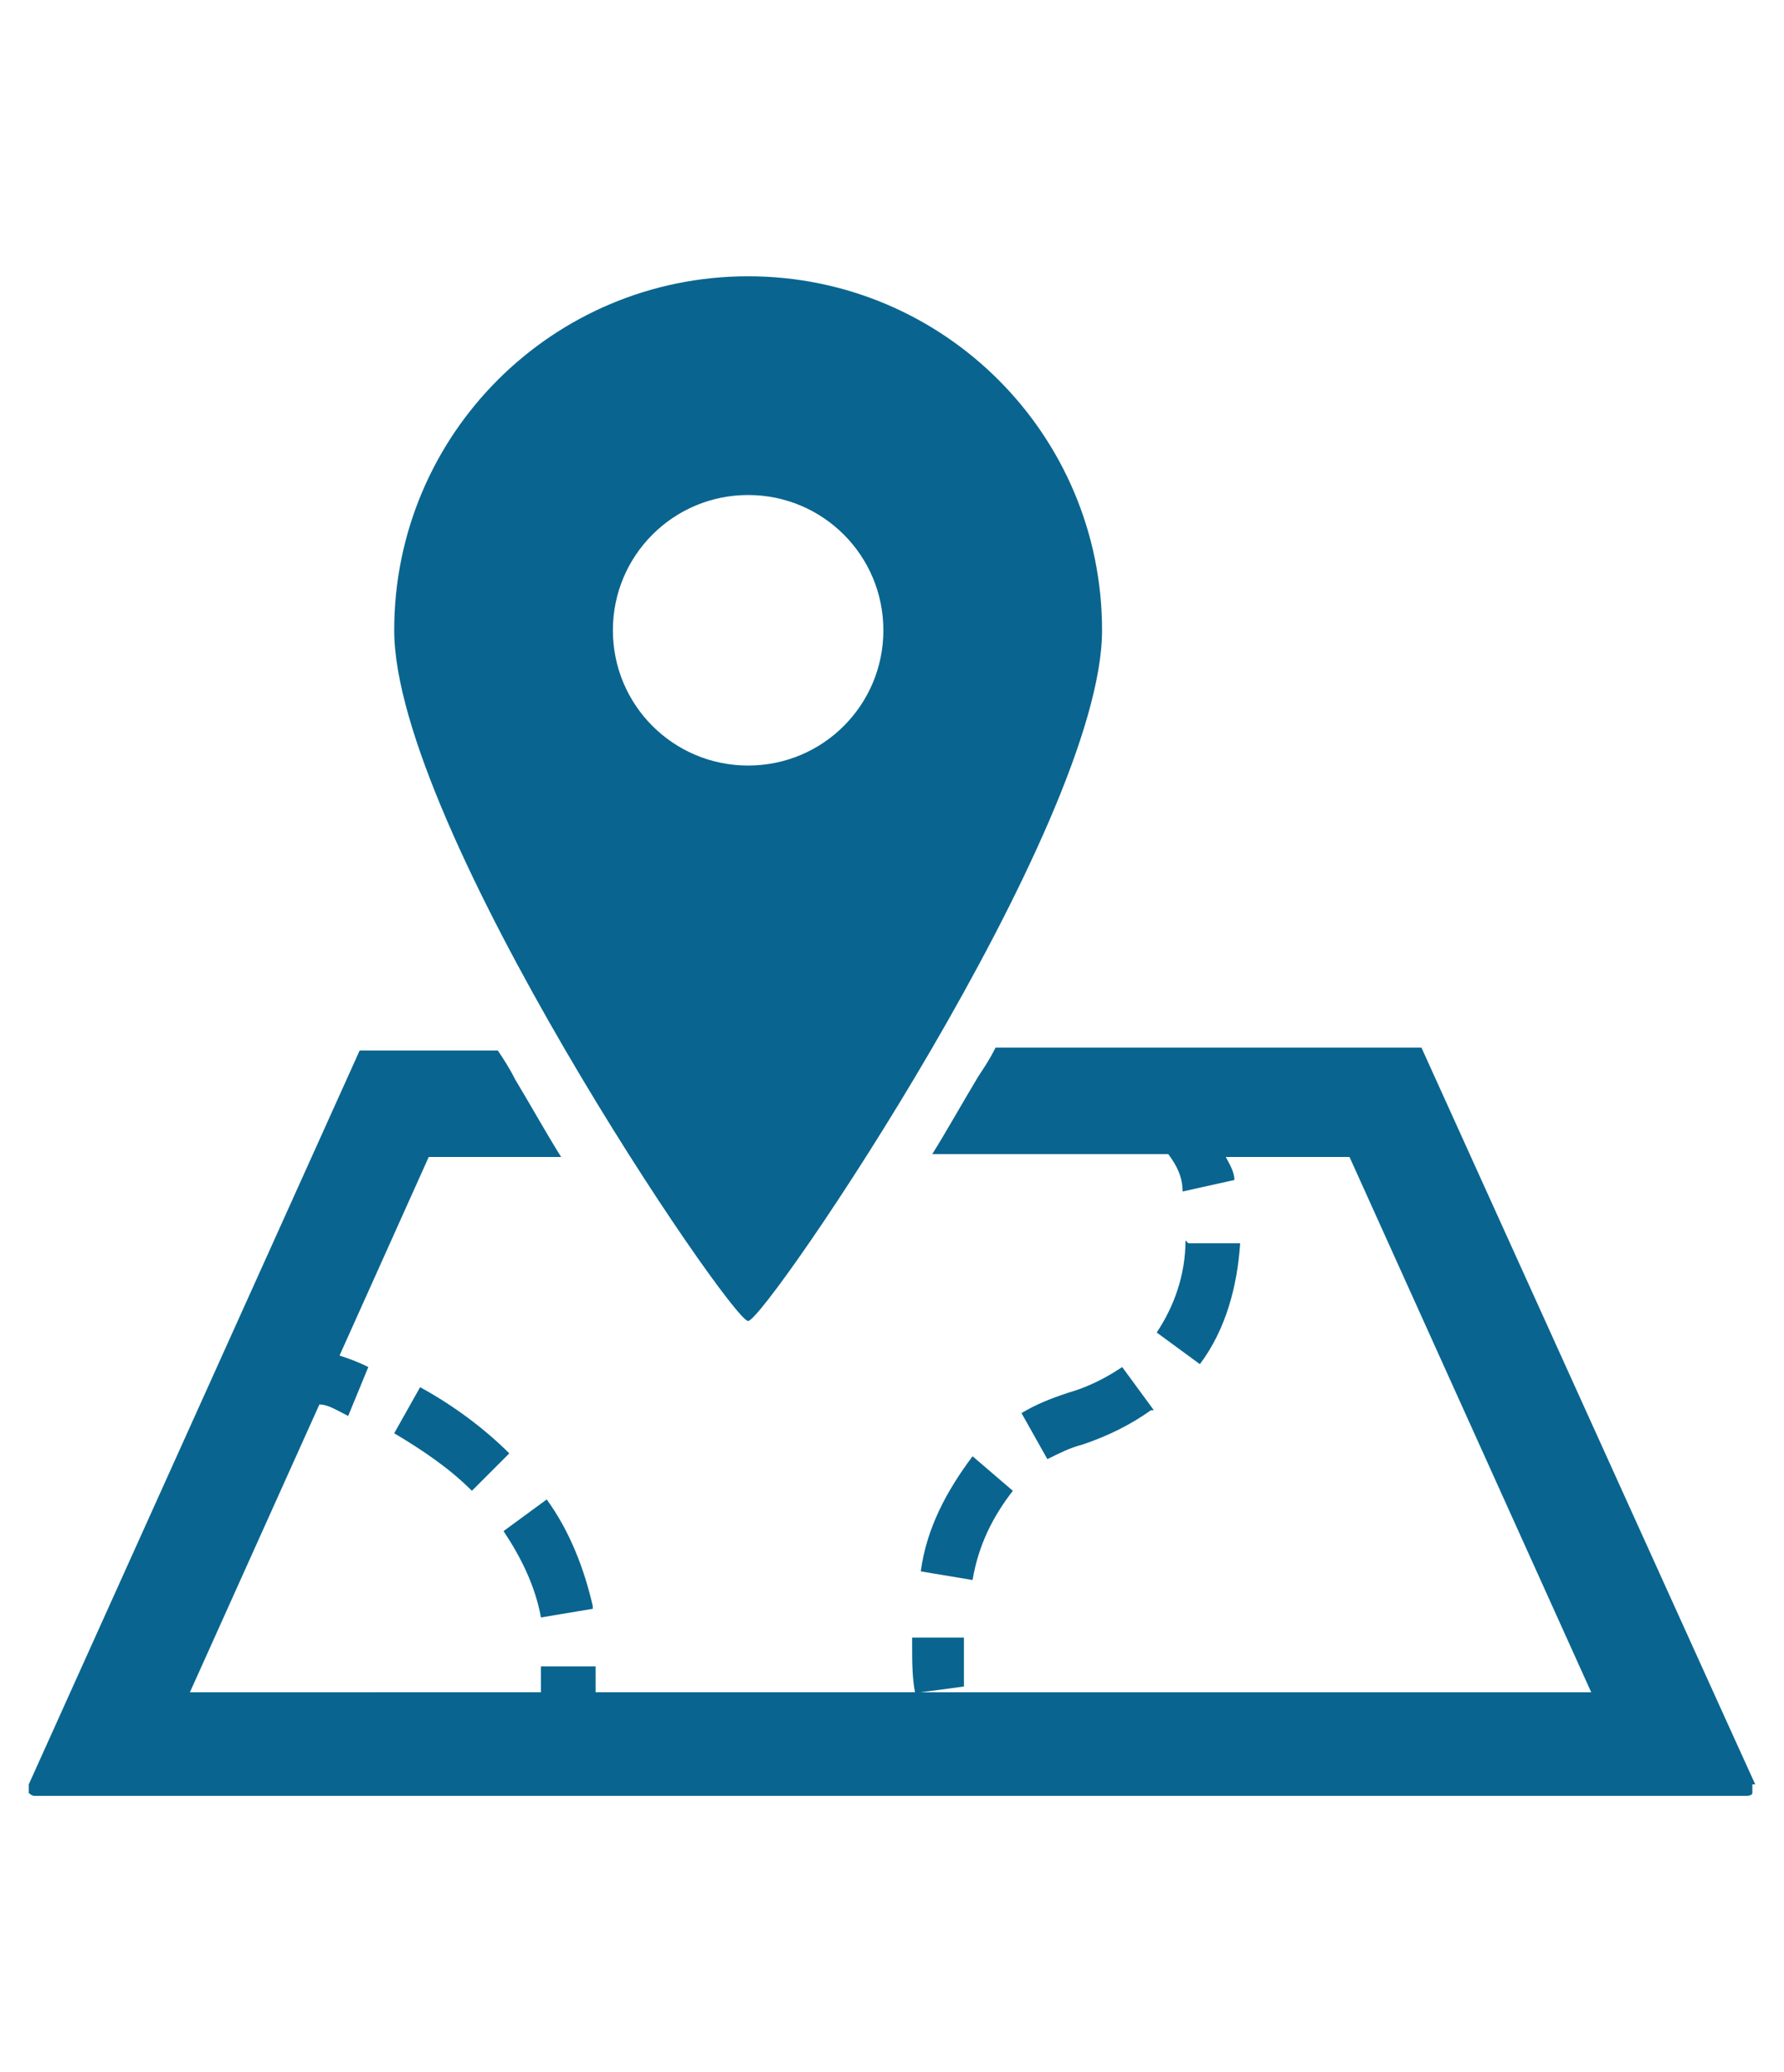 <?xml version="1.0" encoding="UTF-8"?>
<svg id="_レイヤー_1" data-name="レイヤー_1" xmlns="http://www.w3.org/2000/svg" version="1.1" viewBox="0 0 62 72">
  <!-- Generator: Adobe Illustrator 29.3.1, SVG Export Plug-In . SVG Version: 2.1.0 Build 151)  -->
  <defs>
    <style>
      .st0 {
        fill: #09658f;
      }
    </style>
  </defs>
  <g id="_目的地アイコン1" data-name="目的地アイコン1">
    <path id="_パス_335" data-name="パス_335" class="st0" d="M35.2,51.8l-1.4-1.2c-.9,1.2-1.6,2.5-1.8,4l1.8.3c.2-1.2.7-2.2,1.4-3.1Z"/>
    <path id="_パス_336" data-name="パス_336" class="st0" d="M40.1,49l-1.1-1.5c-.6.4-1.2.7-1.9.9-.6.2-1.1.4-1.6.7l.9,1.6c.4-.2.8-.4,1.2-.5.9-.3,1.7-.7,2.4-1.2Z"/>
    <path id="_パス_337" data-name="パス_337" class="st0" d="M41.2,43.1c0,1.2-.4,2.3-1,3.2l1.5,1.1c.9-1.2,1.3-2.7,1.4-4.2h-1.8Z"/>
    <path id="_パス_338" data-name="パス_338" class="st0" d="M20.6,55.8c-.3-1.3-.8-2.6-1.6-3.7l-1.5,1.1h0c.6.9,1.1,1.9,1.3,3l1.8-.3Z"/>
    <path id="_パス_339" data-name="パス_339" class="st0" d="M14.6,48.2l-.9,1.6c1,.6,1.9,1.2,2.7,2l1.3-1.3c-.9-.9-2-1.7-3.1-2.3Z"/>
    <path id="_パス_340" data-name="パス_340" class="st0" d="M61,62l-1-2.2-10.6-23.4h-14.8c-.2.4-.4.7-.6,1-.6,1-1.1,1.9-1.6,2.7h8.2,0c.3.4.5.8.5,1.3l1.8-.4c0-.3-.2-.6-.3-.8h4.3l8.4,18.6h-23.3l1.5-.2h0c0-.5,0-.9,0-1.4v-.3h-1.8v.3c0,.5,0,1.1.1,1.6h-11.1c0-.3,0-.6,0-.9h-1.9c0,.3,0,.6,0,.9H6.6l4.5-10c.3,0,.6.2,1,.4l.7-1.7c-.4-.2-.7-.3-1-.4l3.1-6.9h4.6c-.5-.8-1-1.7-1.6-2.7-.2-.4-.4-.7-.6-1h-4.8L1,62c0,0,0,.2,0,.3,0,0,.1.1.2.1h59.5c0,0,.2,0,.2-.1,0,0,0-.2,0-.3Z"/>
    <path id="_パス_341" data-name="パス_341" class="st0" d="M26,45.9c.6,0,12.3-17.2,12.3-24s-5.5-12.3-12.3-12.3-12.3,5.5-12.3,12.3c0,6.8,11.7,24,12.3,24ZM21.3,21.9c0-2.6,2.1-4.7,4.7-4.7,2.6,0,4.7,2.1,4.7,4.7s-2.1,4.7-4.7,4.7h0c-2.6,0-4.7-2.1-4.7-4.7h0s0,0,0,0Z"/>
  </g>
</svg>